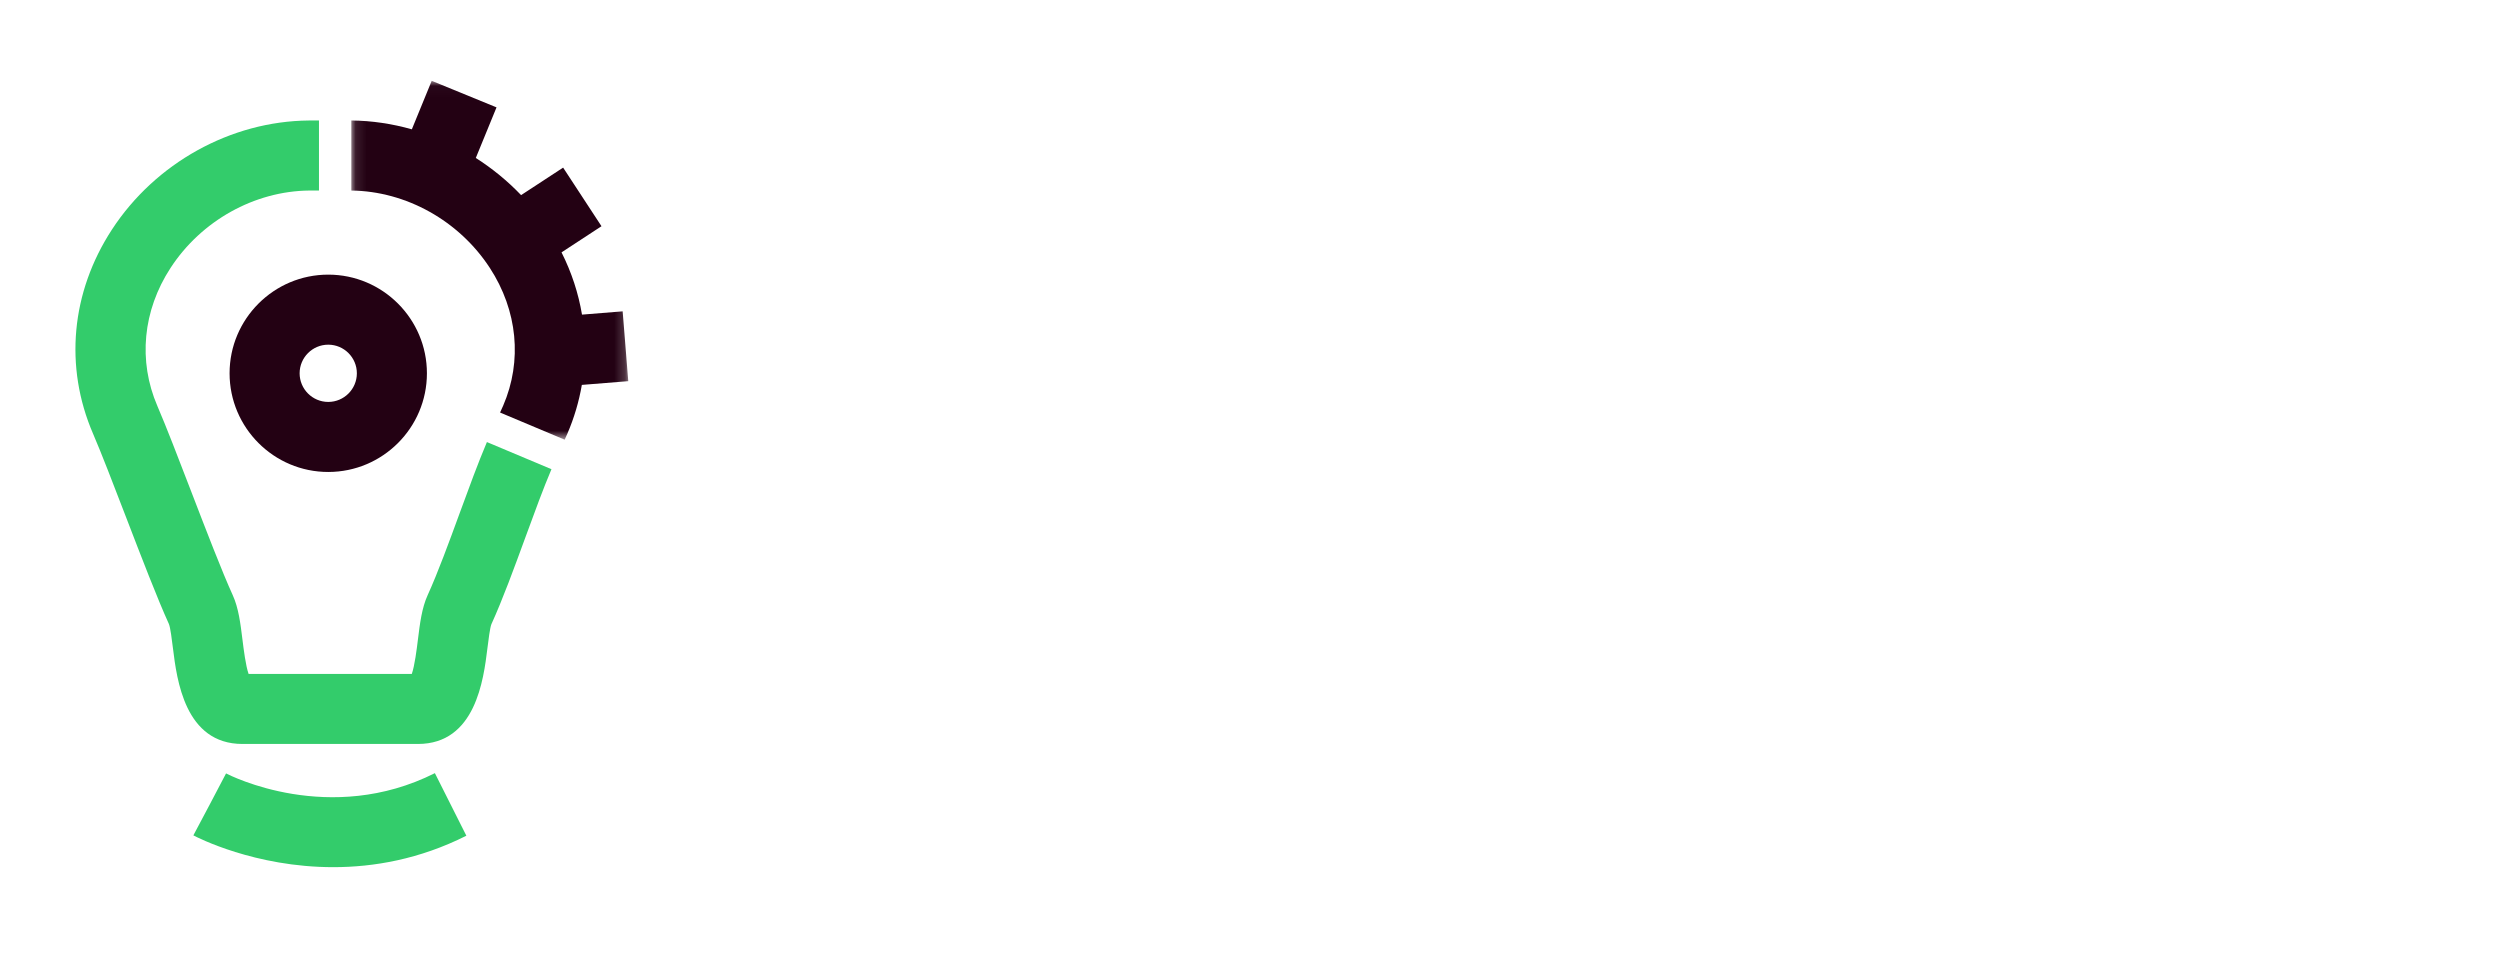 <?xml version="1.0" encoding="utf-8"?>
<svg xmlns="http://www.w3.org/2000/svg" xmlns:xlink="http://www.w3.org/1999/xlink" width="232px" height="89px" viewBox="0 0 232 89" version="1.1">
  <title>Artboard Copy 9</title>
  <defs>
    <polygon id="path-1" points="0.101 0.027 25.803 0.027 25.803 33.33 0.101 33.33"/>
  </defs>
  <g id="Artboard-Copy-9" stroke="none" stroke-width="1" fill="none" fill-rule="evenodd">
    <g id="Group-10" transform="translate(7, 7)">
      <path d="M23.929,73.473 C16.633,73.473 11.278,70.699 10.944,70.522 L13.99,64.78 L12.467,67.651 L13.978,64.773 C14.366,64.975 23.597,69.657 33.357,64.748 L36.278,70.555 C31.929,72.742 27.673,73.473 23.929,73.473" id="Fill-1" fill="#33CC6B"/>
      <path d="M23.461,24.986 C21.997,24.986 20.805,26.178 20.805,27.642 C20.805,29.107 21.997,30.299 23.461,30.299 C24.926,30.299 26.117,29.107 26.117,27.642 C26.117,26.178 24.926,24.986 23.461,24.986 M23.461,36.799 C18.413,36.799 14.305,32.691 14.305,27.642 C14.305,22.594 18.413,18.486 23.461,18.486 C28.51,18.486 32.618,22.594 32.618,27.642 C32.618,32.691 28.51,36.799 23.461,36.799" id="Fill-3" fill="#230113"/>
      <g id="Group-7" transform="translate(25.5, 0.473)">
        <mask id="mask-2" fill="white">
          <use xlink:href="#path-1"/>
        </mask>
        <g id="Clip-6"/>
        <path d="M25.803,27.899 L25.282,21.42 L21.51,21.724 C21.179,19.749 20.546,17.807 19.61,15.947 L23.318,13.52 L19.758,8.082 L15.858,10.634 C14.597,9.315 13.182,8.158 11.654,7.186 L13.577,2.491 L7.562,0.027 L5.719,4.528 C3.897,4.012 2.009,3.726 0.101,3.709 L0.101,10.21 C5.181,10.265 10.104,13.013 12.955,17.387 C15.536,21.348 15.983,26.02 14.2,30.158 L13.907,30.81 L19.9,33.33 L20.149,32.776 C20.787,31.297 21.23,29.779 21.495,28.246 L25.803,27.899 Z" id="Fill-5" fill="#230113" mask="url(#mask-2)"/>
      </g>
      <path d="M38.185,34.023 C37.362,35.967 36.5,38.317 35.665,40.599 C34.667,43.326 33.635,46.146 32.684,48.235 C32.146,49.417 31.968,50.854 31.78,52.376 C31.672,53.256 31.484,54.772 31.215,55.54 L16.069,55.54 C15.799,54.772 15.612,53.256 15.503,52.376 C15.315,50.854 15.138,49.417 14.6,48.235 C13.612,46.068 12.149,42.263 10.733,38.583 C9.549,35.503 8.43,32.594 7.604,30.677 C5.801,26.492 6.247,21.821 8.829,17.86 C11.682,13.481 16.612,10.732 21.697,10.682 L22.601,10.682 L22.601,4.182 L21.654,4.182 C14.414,4.246 7.413,8.127 3.383,14.311 C-0.408,20.128 -1.045,27.031 1.635,33.249 C2.41,35.048 3.506,37.898 4.667,40.916 C6.117,44.686 7.616,48.584 8.679,50.917 C8.816,51.259 8.958,52.411 9.052,53.173 C9.408,56.051 10.148,62.04 15.5,62.04 L31.783,62.04 C37.136,62.04 37.876,56.051 38.231,53.172 C38.325,52.411 38.468,51.259 38.6,50.929 C39.654,48.614 40.729,45.675 41.769,42.833 C42.623,40.5 43.43,38.296 44.176,36.542 L38.185,34.023 Z" id="Fill-8" fill="#33CC6B"/>
    </g>
  </g>
</svg>